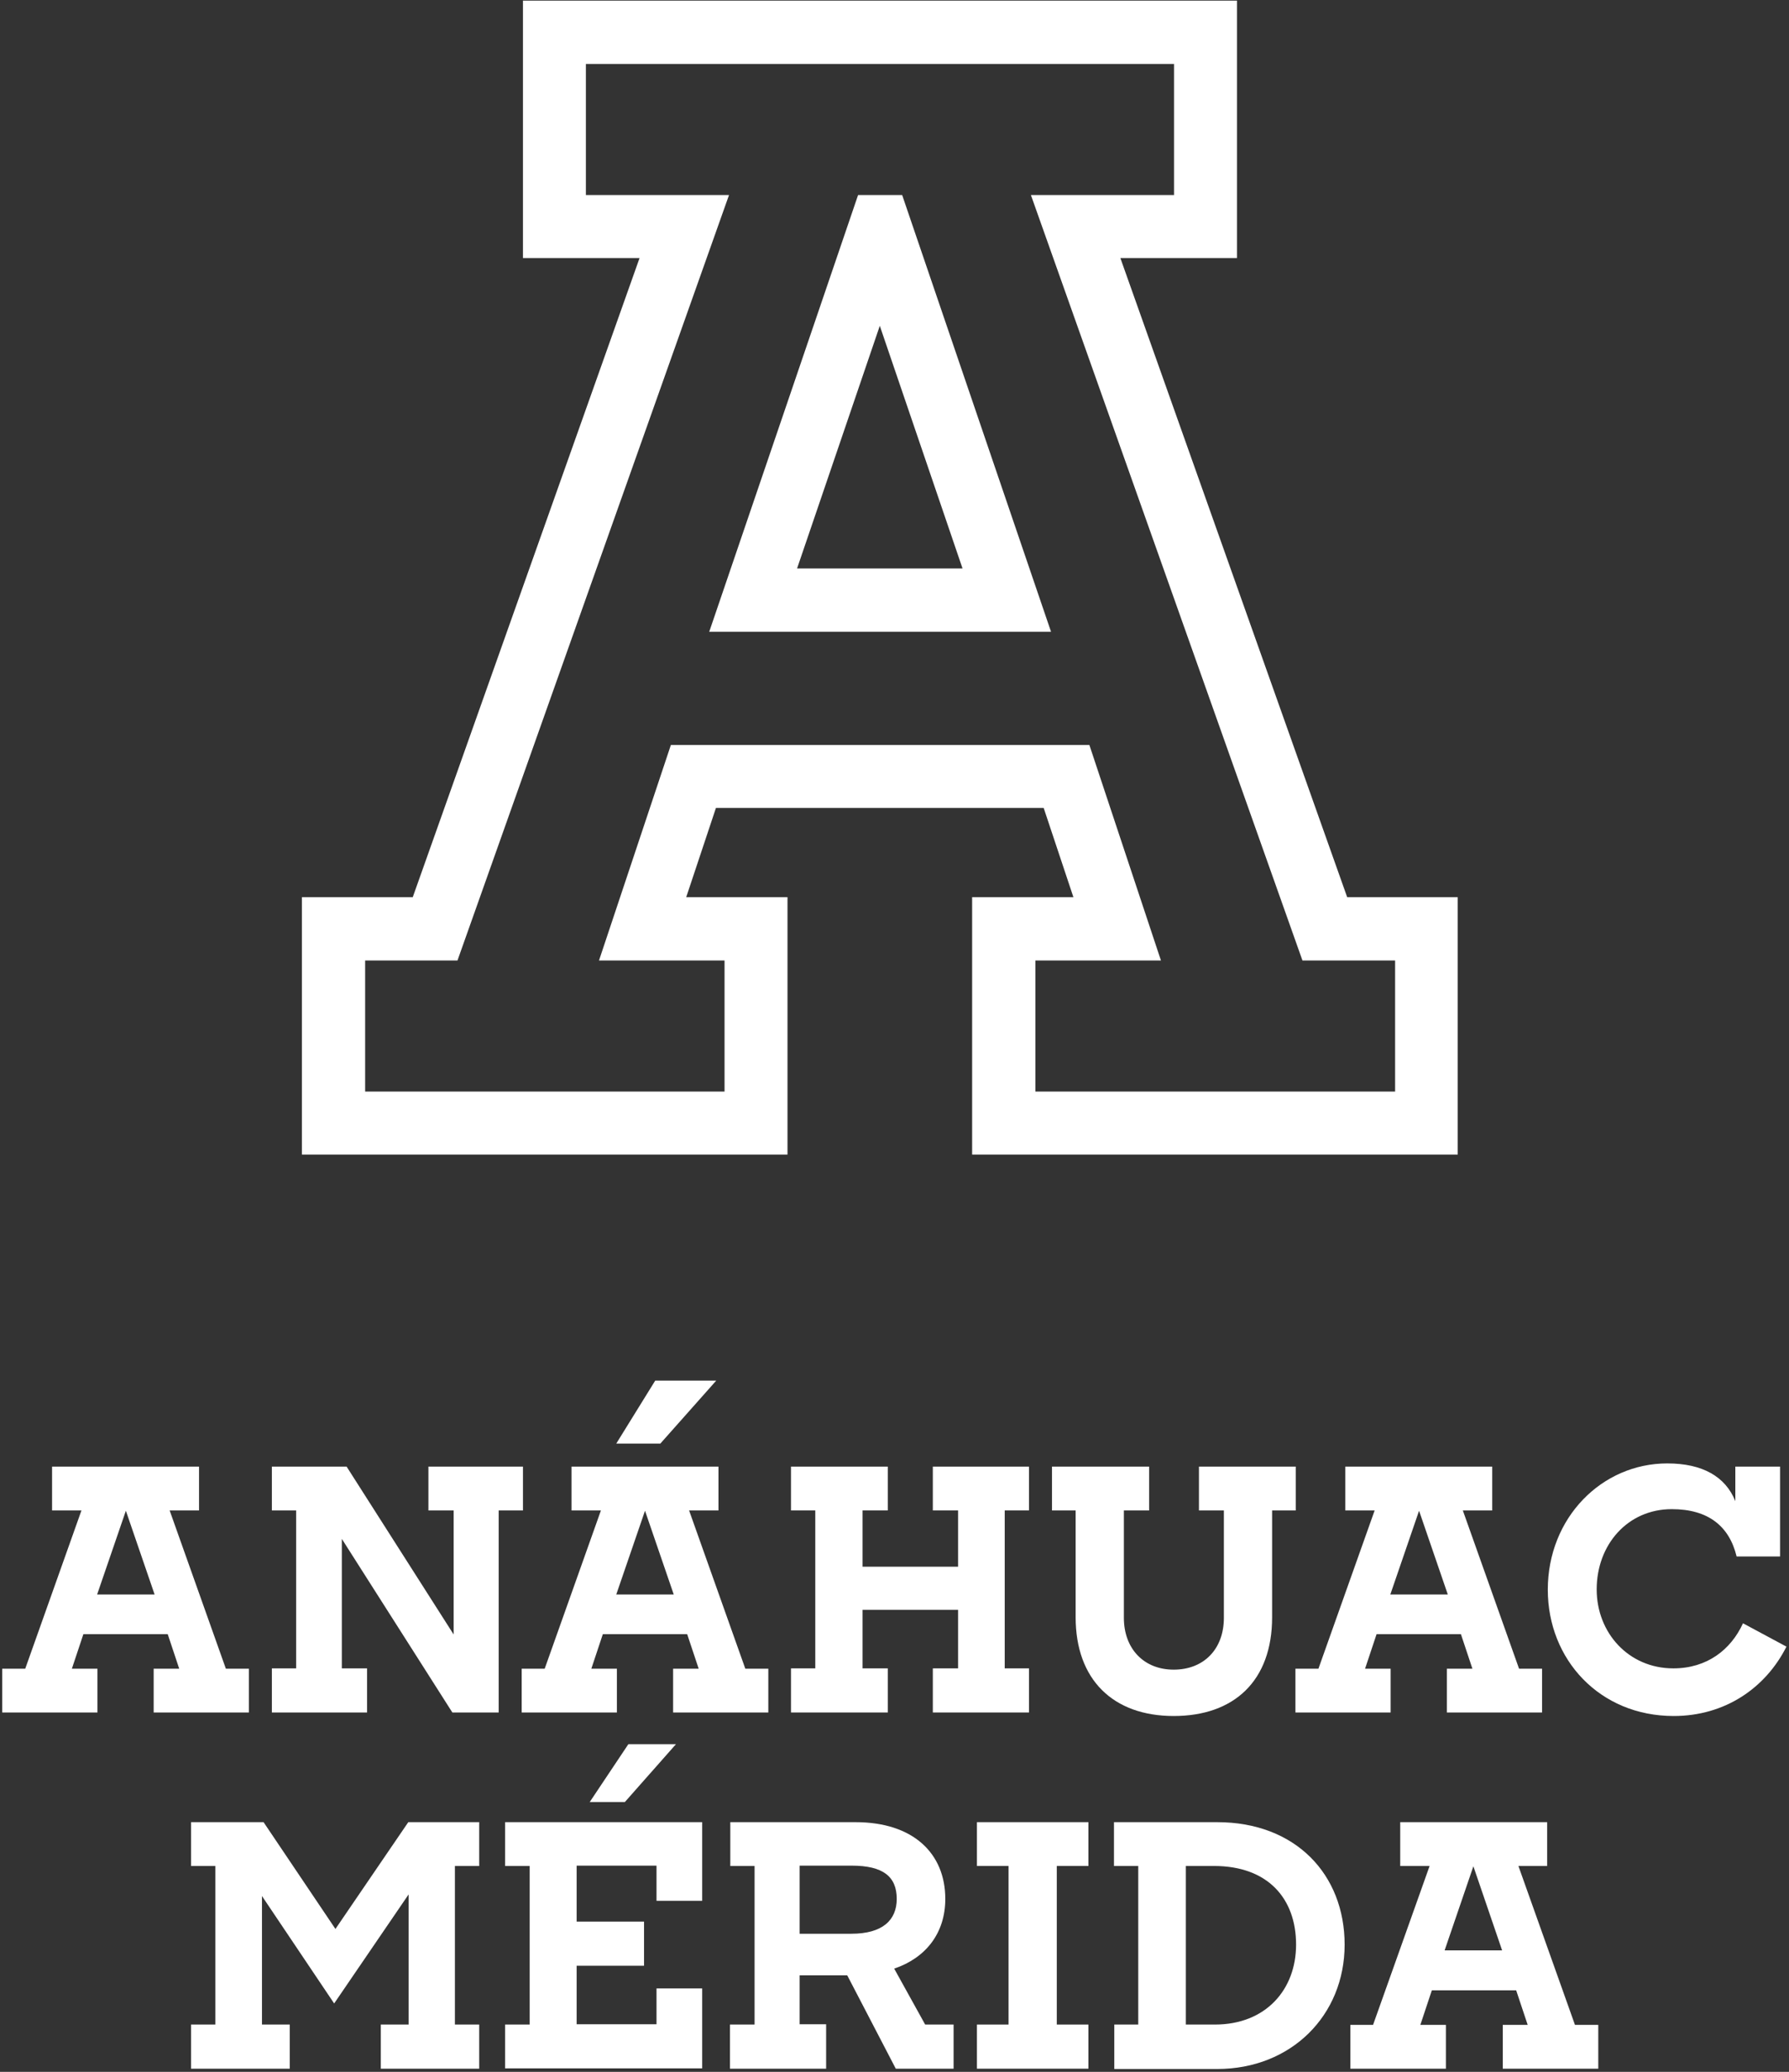 <?xml version="1.0" encoding="UTF-8"?>
<svg width="120px" height="139px" viewBox="0 0 120 139" version="1.1" xmlns="http://www.w3.org/2000/svg" xmlns:xlink="http://www.w3.org/1999/xlink">
    <rect x="0" y="0" width="120" height="139" fill="#333333" stroke="none"/>
    <title>anahuac_mayab_vertical</title>
    <g id="LP" stroke="none" stroke-width="1" fill="none" fill-rule="evenodd">
        <g id="AMA-APREU---LP-Proceso-Admision" transform="translate(-660, -2779)" fill="#FFFFFF" fill-rule="nonzero">
            <g id="AMA-Footer" transform="translate(0, 2724)">
                <g id="Group" transform="translate(660, 55)">
                    <g transform="translate(20.143, 0)">
                        <path d="M62.829,0.043 L62.829,17.311 L55.007,17.311 L70.221,60.19 L77.636,60.19 L77.636,77.458 L45.064,77.458 L45.064,60.19 L51.857,60.19 L49.864,54.206 L27.879,54.206 L25.886,60.19 L32.679,60.19 L32.679,77.458 L0.107,77.458 L0.107,60.19 L7.543,60.19 L22.757,17.311 L14.936,17.311 L14.936,0.043 L62.829,0.043 Z M28.757,13.085 L10.543,64.438 L4.35,64.438 L4.35,73.232 L28.457,73.232 L28.457,64.438 L20.036,64.438 L24.857,49.98 L52.929,49.98 L57.729,64.438 L49.307,64.438 L49.307,73.232 L73.436,73.232 L73.436,64.438 L67.221,64.438 L49.007,13.085 L58.607,13.085 L58.607,4.29 L19.157,4.29 L19.157,13.085 L28.757,13.085 Z" id="Combined-Shape"></path>
                        <path d="M40.371,13.085 L37.414,13.085 L27.429,42.386 L50.357,42.386 L40.371,13.085 Z M33.321,38.139 L38.871,21.858 L44.421,38.139 L33.321,38.139 Z" id="Shape"></path>
                    </g>
                    <g transform="translate(0, 92.452)">
                        <path d="M15.15,19.499 L11.379,8.881 L13.35,8.881 L13.35,5.942 L3.493,5.942 L3.493,8.881 L5.464,8.881 L1.693,19.499 L0.15,19.499 L0.15,22.437 L6.536,22.437 L6.536,19.499 L4.821,19.499 L5.593,17.182 L11.25,17.182 L12.021,19.499 L10.307,19.499 L10.307,22.437 L16.693,22.437 L16.693,19.499 L15.15,19.499 Z M6.514,14.522 L8.443,8.902 L10.371,14.522 L6.514,14.522 Z" id="Shape"></path>
                        <path d="M101.893,19.499 L98.121,8.881 L100.093,8.881 L100.093,5.942 L90.236,5.942 L90.236,8.881 L92.207,8.881 L88.436,19.499 L86.893,19.499 L86.893,22.437 L93.279,22.437 L93.279,19.499 L91.564,19.499 L92.336,17.182 L97.993,17.182 L98.764,19.499 L97.05,19.499 L97.05,22.437 L103.436,22.437 L103.436,19.499 L101.893,19.499 Z M93.257,14.522 L95.186,8.902 L97.114,14.522 L93.257,14.522 Z" id="Shape"></path>
                        <polygon id="Path" points="18.236 19.477 19.864 19.477 19.864 8.881 18.236 8.881 18.236 5.942 23.25 5.942 30.429 17.203 30.429 8.881 28.736 8.881 28.736 5.942 35.079 5.942 35.079 8.881 33.45 8.881 33.45 22.437 30.343 22.437 22.929 10.79 22.929 19.477 24.621 19.477 24.621 22.437 18.236 22.437"></polygon>
                        <polygon id="Path" points="53.057 19.477 54.686 19.477 54.686 8.881 53.057 8.881 53.057 5.942 59.55 5.942 59.55 8.881 57.857 8.881 57.857 12.656 64.264 12.656 64.264 8.881 62.571 8.881 62.571 5.942 69.021 5.942 69.021 8.881 67.393 8.881 67.393 19.477 69.021 19.477 69.021 22.437 62.571 22.437 62.571 19.477 64.264 19.477 64.264 15.552 57.857 15.552 57.857 19.477 59.55 19.477 59.55 22.437 53.057 22.437 53.057 19.477"></polygon>
                        <path d="M72.15,16.045 L72.15,8.881 L70.564,8.881 L70.564,5.942 L77.079,5.942 L77.079,8.881 L75.386,8.881 L75.386,16.088 C75.386,18.147 76.714,19.563 78.729,19.563 C80.743,19.563 82.093,18.19 82.093,16.088 L82.093,8.881 L80.421,8.881 L80.421,5.942 L86.914,5.942 L86.914,8.881 L85.329,8.881 L85.329,16.045 C85.329,20.314 82.779,22.673 78.729,22.673 C74.657,22.673 72.15,20.228 72.15,16.045 Z" id="Path"></path>
                        <path d="M103.821,14.2 C103.821,9.374 107.443,5.727 111.836,5.727 C114.193,5.727 115.736,6.607 116.4,8.258 L116.4,5.942 L119.4,5.942 L119.4,11.969 L116.486,11.969 C115.993,9.932 114.579,8.795 112.136,8.795 C109.179,8.795 107.1,11.176 107.1,14.179 C107.1,17.096 109.243,19.477 112.243,19.477 C114.493,19.477 116.1,18.233 116.914,16.453 L119.829,18.019 C118.436,20.786 115.714,22.673 112.264,22.673 C107.293,22.673 103.821,18.877 103.821,14.2 Z" id="Path"></path>
                        <g transform="translate(34.929, 0)">
                            <path d="M15.064,19.499 L11.293,8.881 L13.264,8.881 L13.264,5.942 L3.407,5.942 L3.407,8.881 L5.379,8.881 L1.607,19.499 L0.064,19.499 L0.064,22.437 L6.45,22.437 L6.45,19.499 L4.736,19.499 L5.507,17.182 L11.164,17.182 L11.936,19.499 L10.221,19.499 L10.221,22.437 L16.607,22.437 L16.607,19.499 L15.064,19.499 Z M6.407,14.522 L8.336,8.902 L10.264,14.522 L6.407,14.522 Z" id="Shape"></path>
                            <polygon id="Path" points="6.407 4.397 9.021 0.172 13.114 0.172 9.364 4.397"></polygon>
                        </g>
                    </g>
                    <g transform="translate(12.643, 116.906)">
                        <polygon id="Path" points="0.171 18.919 1.8 18.919 1.8 8.28 0.171 8.28 0.171 5.341 5.036 5.341 9.857 12.506 14.743 5.341 19.5 5.341 19.5 8.28 17.871 8.28 17.871 18.919 19.5 18.919 19.5 21.88 12.9 21.88 12.9 18.919 14.764 18.919 14.764 10.189 9.771 17.504 4.929 10.296 4.929 18.919 6.793 18.919 6.793 21.88 0.171 21.88"></polygon>
                        <path d="M21.236,18.919 L22.886,18.919 L22.886,8.28 L21.236,8.28 L21.236,5.341 L34.457,5.341 L34.457,10.618 L31.393,10.618 L31.393,8.258 L26.036,8.258 L26.036,12.012 L30.557,12.012 L30.557,14.973 L26.036,14.973 L26.036,18.898 L31.393,18.898 L31.393,16.496 L34.457,16.496 L34.457,21.858 L21.236,21.858 L21.236,18.919 L21.236,18.919 Z M29.507,0.107 L32.7,0.107 L29.271,3.99 L26.914,3.99 L29.507,0.107 Z" id="Shape"></path>
                        <path d="M36.343,18.919 L37.971,18.919 L37.971,8.28 L36.343,8.28 L36.343,5.341 L44.743,5.341 C48.621,5.341 50.764,7.443 50.764,10.489 C50.764,12.806 49.436,14.458 47.336,15.166 L49.414,18.919 L51.321,18.919 L51.321,21.88 L47.443,21.88 L44.186,15.616 L40.993,15.616 L40.993,18.898 L42.771,18.898 L42.771,21.88 L36.321,21.88 L36.321,18.919 L36.343,18.919 Z M40.993,8.28 L40.993,12.827 L44.464,12.827 C46.564,12.827 47.507,11.905 47.507,10.489 C47.507,8.988 46.586,8.258 44.486,8.258 L40.993,8.258 L40.993,8.28 Z" id="Shape"></path>
                        <polygon id="Path" points="52.886 18.919 55.007 18.919 55.007 8.28 52.886 8.28 52.886 5.341 60.364 5.341 60.364 8.28 58.243 8.28 58.243 18.919 60.364 18.919 60.364 21.88 52.886 21.88"></polygon>
                        <path d="M62.079,18.919 L63.707,18.919 L63.707,8.28 L62.079,8.28 L62.079,5.341 L69,5.341 C74.271,5.341 77.55,8.859 77.55,13.557 C77.55,18.297 73.971,21.901 69,21.901 L62.1,21.901 L62.1,18.919 L62.079,18.919 Z M66.9,8.258 L66.9,18.919 L68.85,18.919 C72.257,18.919 74.293,16.581 74.293,13.557 C74.293,10.468 72.407,8.28 68.786,8.28 L66.9,8.28 L66.9,8.258 Z" id="Shape"></path>
                        <path d="M77.914,18.941 L79.457,18.941 L83.25,8.28 L81.279,8.28 L81.279,5.341 L91.136,5.341 L91.136,8.28 L89.207,8.28 L93,18.941 L94.564,18.941 L94.564,21.88 L88.157,21.88 L88.157,18.941 L89.829,18.941 L89.057,16.624 L83.4,16.624 L82.629,18.941 L84.343,18.941 L84.343,21.88 L77.936,21.88 L77.936,18.941 L77.914,18.941 Z M88.114,13.943 L86.186,8.301 L84.257,13.943 L88.114,13.943 Z" id="Shape"></path>
                    </g>
                </g>
            </g>
        </g>
    </g>
</svg>